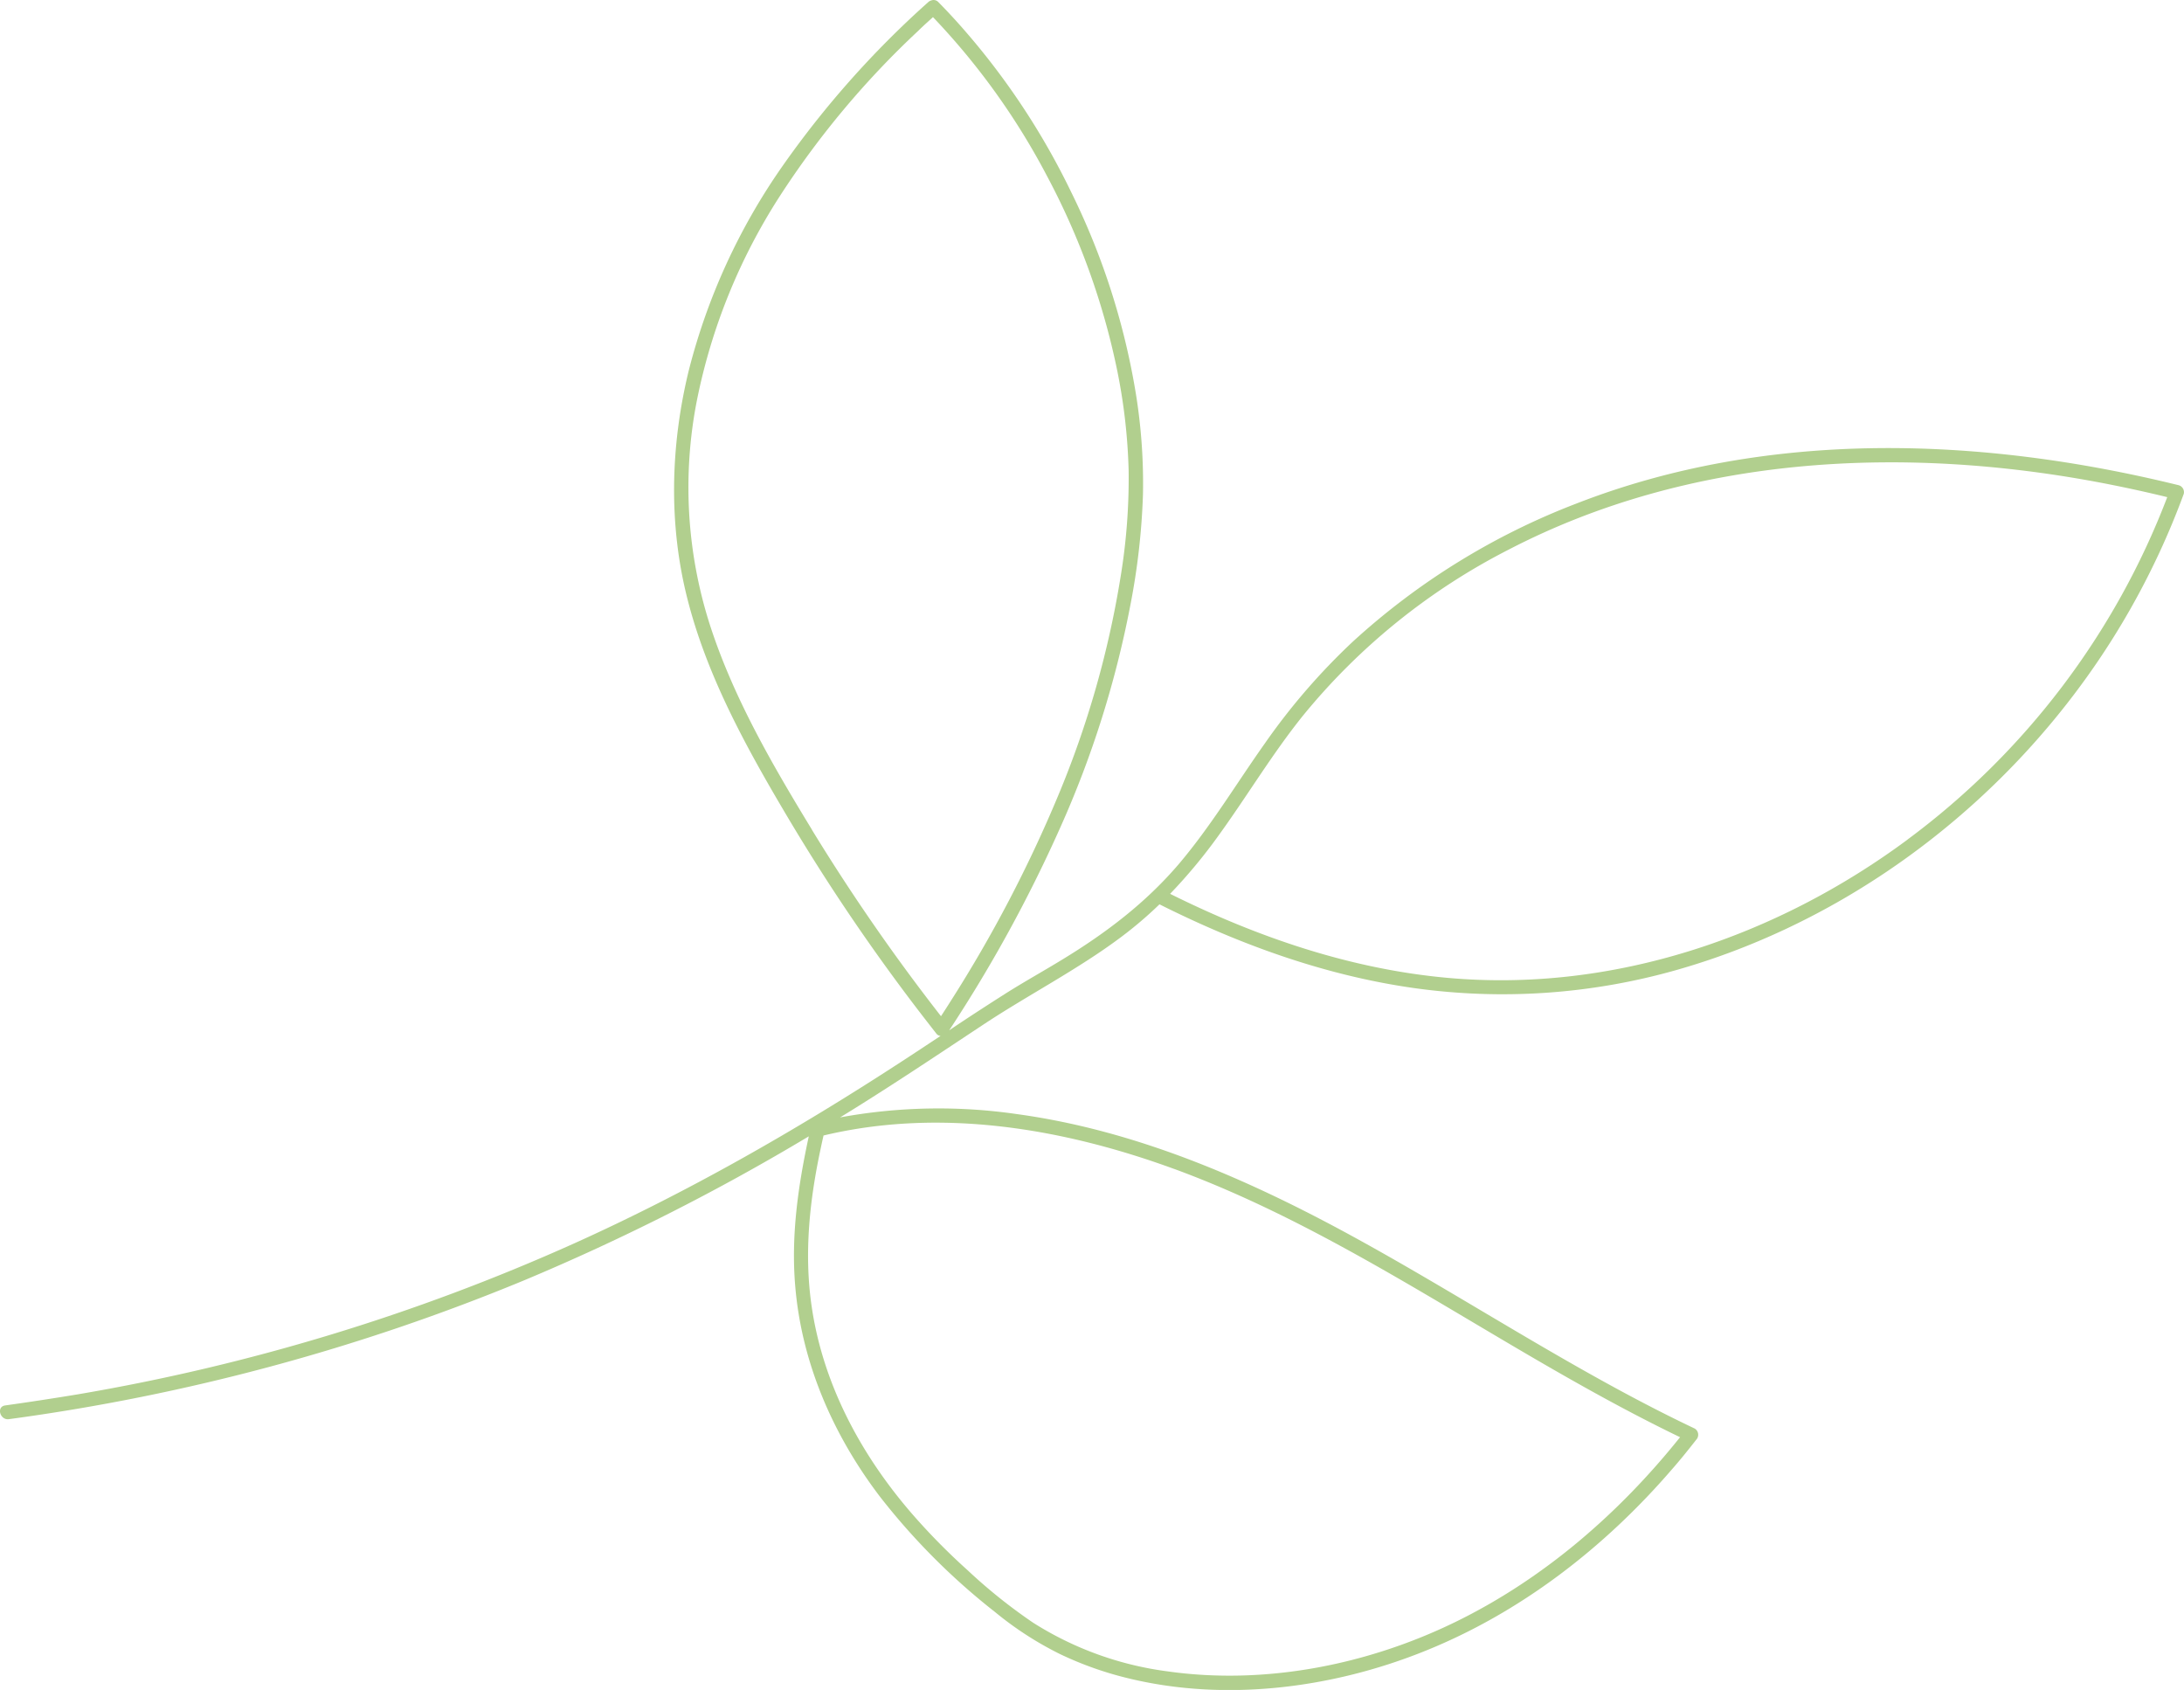 <?xml version="1.0" encoding="UTF-8"?> <svg xmlns="http://www.w3.org/2000/svg" id="Слой_1" data-name="Слой 1" width="460.22" height="356.02" viewBox="0 0 460.22 356.02"> <defs> <style>.cls-1{fill:#b1cf8e;}</style> </defs> <path class="cls-1" d="M459.1,102.22C417.55,92,372.59,90.33,332.16,106.09a148.47,148.47,0,0,0-47,29,135.74,135.74,0,0,0-18.64,21.54c-6,8.47-11.36,17.42-18.08,25.35-7,8.22-15.44,14.61-24.61,20.18-4,2.45-8.17,4.75-12.16,7.29s-7.78,5-11.65,7.6a298.1,298.1,0,0,0,23.44-42.8,212,212,0,0,0,14.76-46.9,146,146,0,0,0,2.63-23.2,118.27,118.27,0,0,0-1.52-21.35,151,151,0,0,0-13.61-42.34A153.46,153.46,0,0,0,201.33,4.24q-1.76-1.93-3.6-3.8a1.36,1.36,0,0,0-1.48-.35,1.56,1.56,0,0,0-.64.35,200.87,200.87,0,0,0-30.79,34.65,131.53,131.53,0,0,0-19.69,43c-3.81,15.64-4.28,32.1-.35,47.77,4,16,12,30.73,20.35,44.86a421.29,421.29,0,0,0,28.41,42.16q1.89,2.46,3.81,4.91a1.19,1.19,0,0,0,.85.44c-2.84,1.88-5.68,3.76-8.53,5.61-22,14.31-44.8,27.35-68.76,38.14A431.6,431.6,0,0,1,16.4,293.74Q8.77,295,1.09,296.08c-1.91.26-1.1,3.15.79,2.89a436.3,436.3,0,0,0,108.55-29.24,469,469,0,0,0,60-30.34c-2.24,10.37-3.76,20.87-2.86,31.52,1.36,16.27,8,31.43,17.83,44.35a140.58,140.58,0,0,0,24.25,24.32,71.21,71.21,0,0,0,13.7,8.87,72.78,72.78,0,0,0,14.4,5.11c20.54,5,43,2.1,62.42-5.71,20.26-8.12,37.94-21.83,52.14-38.3,1.76-2,3.46-4.12,5.12-6.24a1.53,1.53,0,0,0-.31-2.36c-24.15-11.46-46.45-26.29-69.8-39.23-22.73-12.6-47-23.44-72.91-27a114.92,114.92,0,0,0-37.38.68c2.05-1.26,4.09-2.52,6.11-3.81,8.23-5.2,16.32-10.62,24.46-16,9.44-6.2,19.57-11.4,28.61-18.16a83.4,83.4,0,0,0,8.12-6.92c16.91,8.48,34.89,15,53.69,17.65a134.06,134.06,0,0,0,55.14-3.78c31.54-8.93,59.86-28.35,80.46-53.72a162.8,162.8,0,0,0,26.55-46.62A1.52,1.52,0,0,0,459.1,102.22Zm-288,72.57c-8.4-13.77-16.66-28-21.61-43.47a94.94,94.94,0,0,1-2.63-47,124.35,124.35,0,0,1,17.53-43.1A185.59,185.59,0,0,1,193.51,6.48c1-1,2.06-1.92,3.09-2.87a147.78,147.78,0,0,1,24.06,33.53,152,152,0,0,1,14.78,41,121,121,0,0,1,2.39,21,127.71,127.71,0,0,1-1.69,22.35,203.32,203.32,0,0,1-13.21,46.24,282.79,282.79,0,0,1-22.49,43c-.7,1.12-1.43,2.24-2.15,3.35A419.35,419.35,0,0,1,171.08,174.79Zm76.35,71.47c24.51,9,46.8,22.78,69.17,36,12.25,7.24,24.59,14.33,37.41,20.51-12.85,16.06-28.76,29.85-47.31,38.91S266.6,355,246.11,352.11a69.7,69.7,0,0,1-28.42-10.27,113,113,0,0,1-13.82-11.07,136.19,136.19,0,0,1-11.68-11.86c-10.8-12.47-18.79-27.35-21.17-43.8-1.63-11.23-.39-22.52,2-33.54.16-.79.34-1.57.52-2.36C198.18,233.33,223.93,237.67,247.43,246.26Zm154.51-69.38c-27.75,20.55-62.14,32.23-96.83,29.13-20.5-1.83-40.21-8.58-58.56-17.71A111.55,111.55,0,0,0,256.79,176c6-8.29,11.25-17.09,17.65-25.08a135.42,135.42,0,0,1,43.62-35.21C356.15,96,400.58,93.79,442.15,101.59q7.32,1.38,14.54,3.14A161.34,161.34,0,0,1,401.94,176.88Z"></path> </svg> 